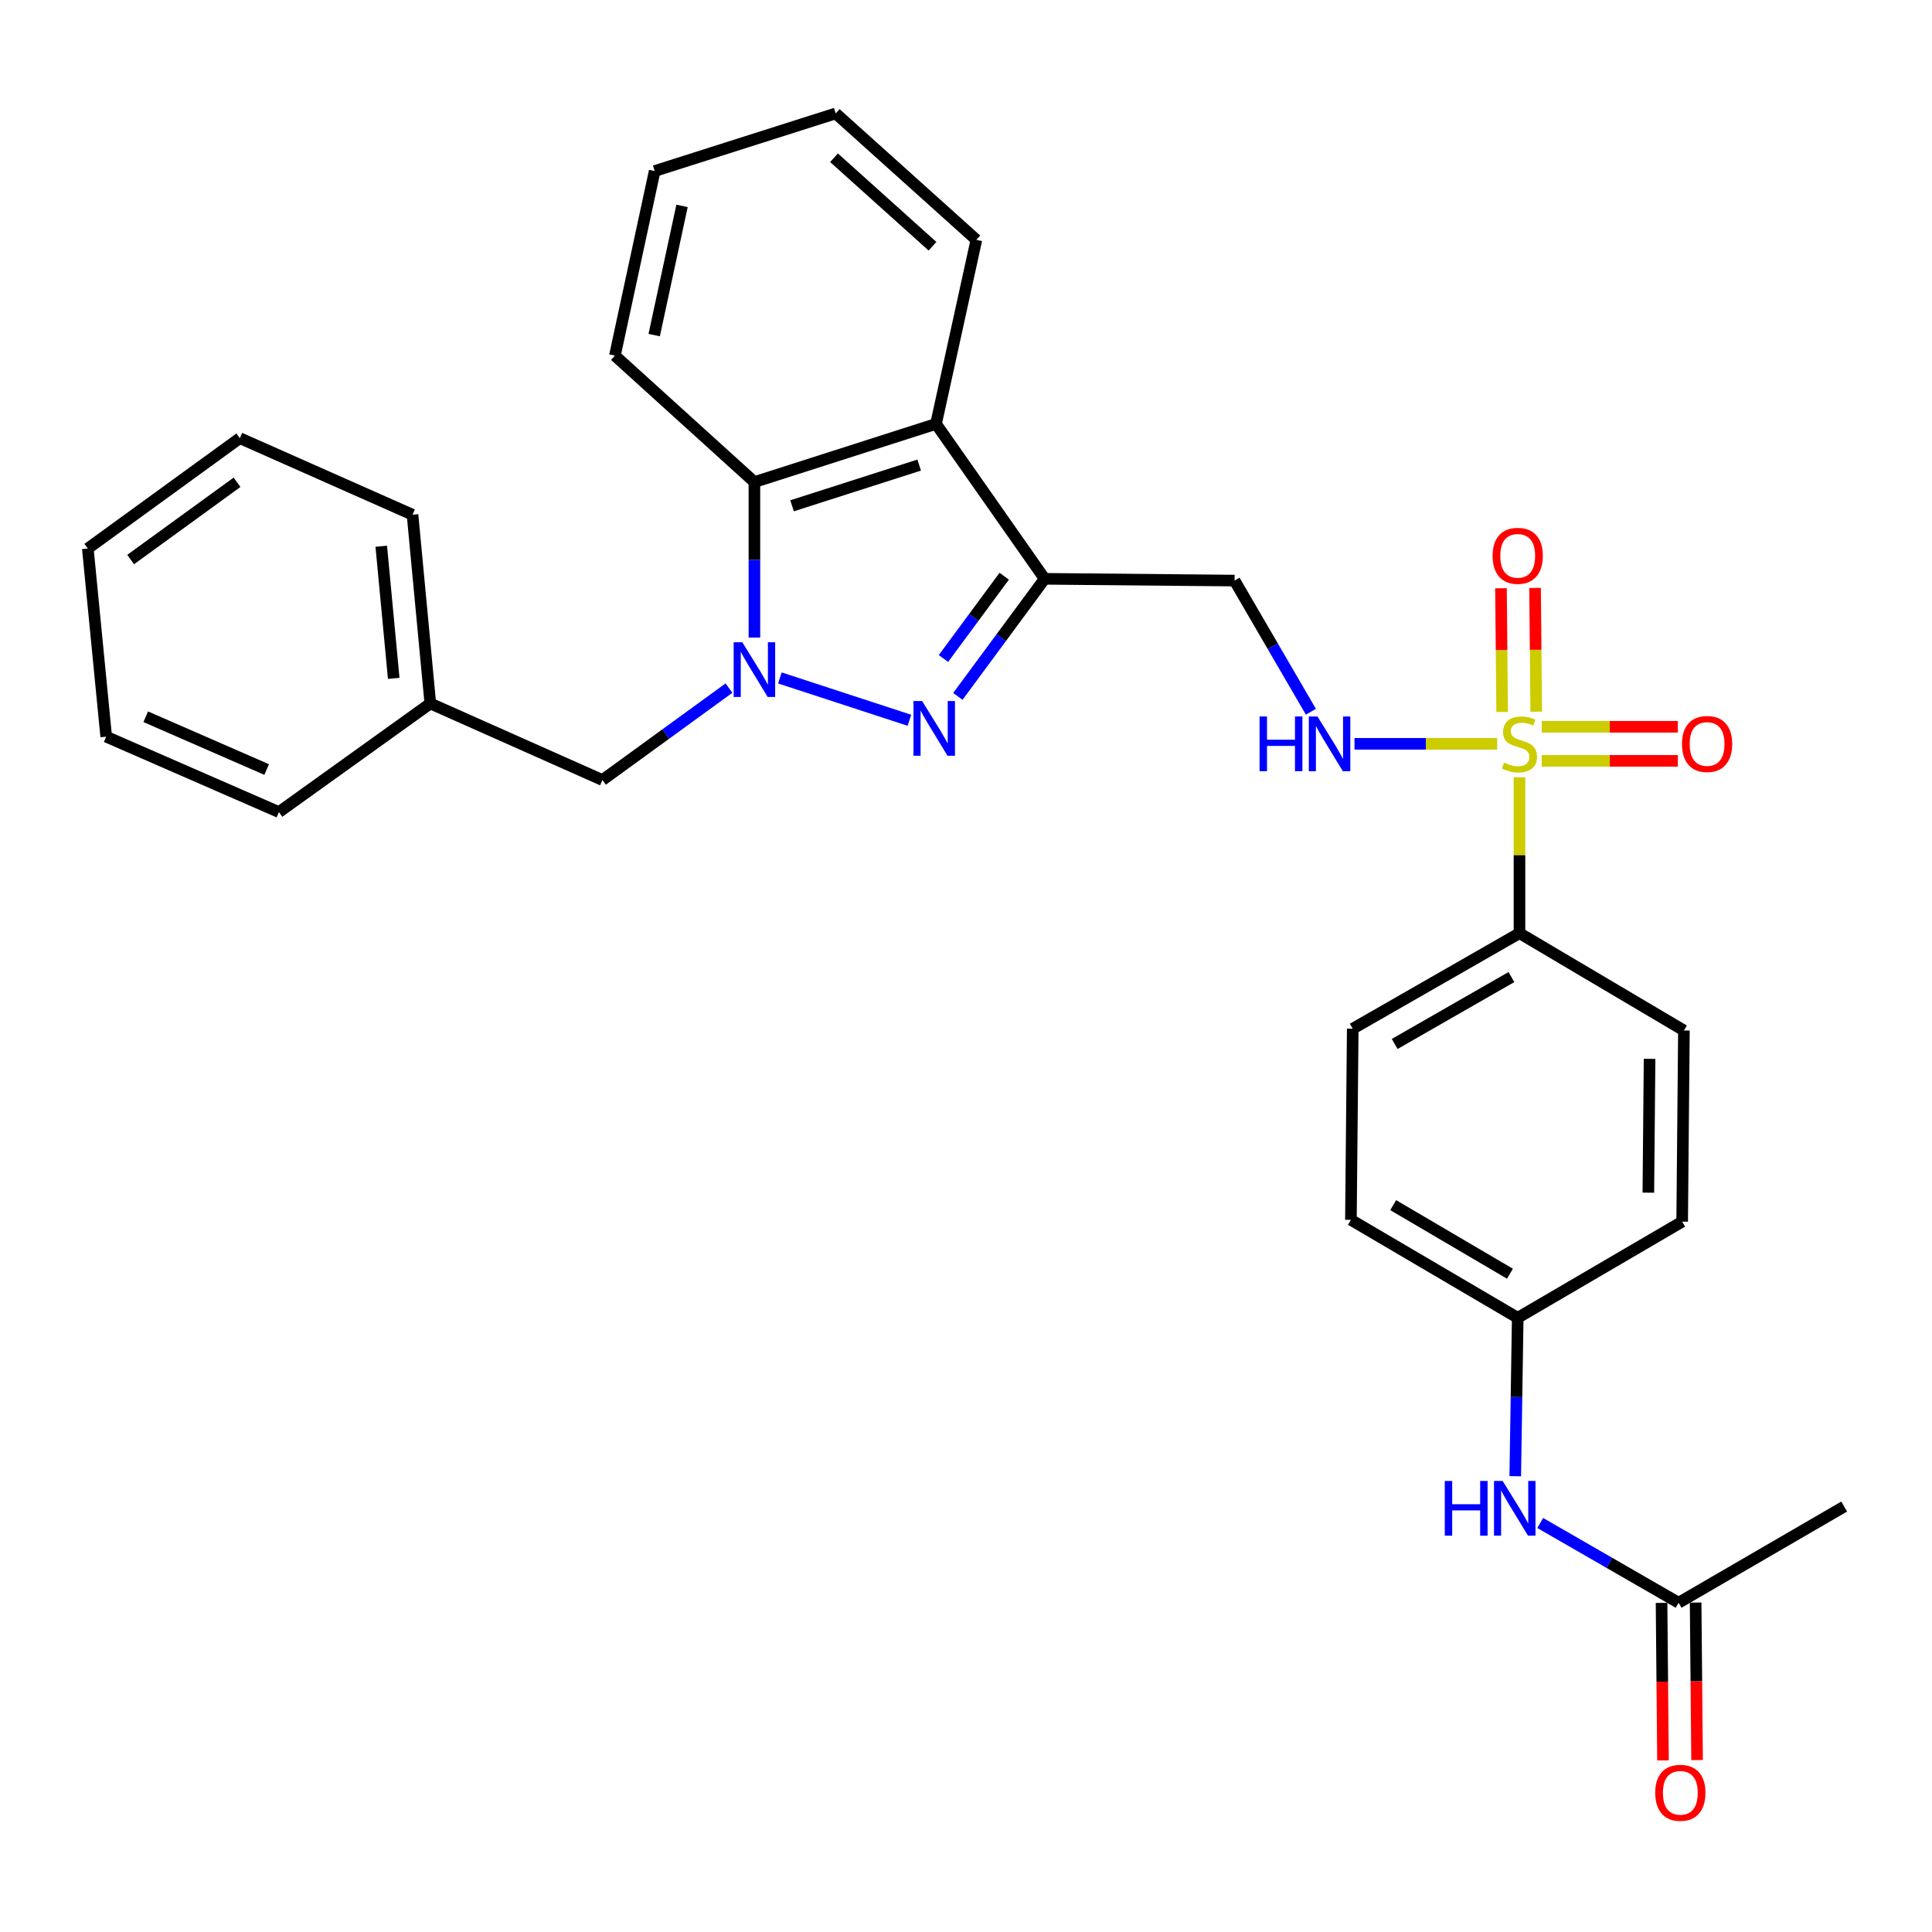 <?xml version='1.0' encoding='iso-8859-1'?>
<svg version='1.1' baseProfile='full'
              xmlns='http://www.w3.org/2000/svg'
                      xmlns:rdkit='http://www.rdkit.org/xml'
                      xmlns:xlink='http://www.w3.org/1999/xlink'
                  xml:space='preserve'
width='1000px' height='1000px' viewBox='0 0 1000 1000'>
<!-- END OF HEADER -->
<rect style='opacity:1.0;fill:#FFFFFF;stroke:none' width='1000' height='1000' x='0' y='0'> </rect>
<path class='bond-1' d='M 403.673,350.902 L 470.713,372.816' style='fill:none;fill-rule:evenodd;stroke:#0000FF;stroke-width:6px;stroke-linecap:butt;stroke-linejoin:miter;stroke-opacity:1' />
<path class='bond-4' d='M 390.485,330.004 L 390.485,289.759' style='fill:none;fill-rule:evenodd;stroke:#0000FF;stroke-width:6px;stroke-linecap:butt;stroke-linejoin:miter;stroke-opacity:1' />
<path class='bond-4' d='M 390.485,289.759 L 390.485,249.513' style='fill:none;fill-rule:evenodd;stroke:#000000;stroke-width:6px;stroke-linecap:butt;stroke-linejoin:miter;stroke-opacity:1' />
<path class='bond-8' d='M 377.314,356.162 L 344.569,379.956' style='fill:none;fill-rule:evenodd;stroke:#0000FF;stroke-width:6px;stroke-linecap:butt;stroke-linejoin:miter;stroke-opacity:1' />
<path class='bond-8' d='M 344.569,379.956 L 311.823,403.75' style='fill:none;fill-rule:evenodd;stroke:#000000;stroke-width:6px;stroke-linecap:butt;stroke-linejoin:miter;stroke-opacity:1' />
<path class='bond-0' d='M 774.942,385.001 L 738.014,385.001' style='fill:none;fill-rule:evenodd;stroke:#CCCC00;stroke-width:6px;stroke-linecap:butt;stroke-linejoin:miter;stroke-opacity:1' />
<path class='bond-0' d='M 738.014,385.001 L 701.086,385.001' style='fill:none;fill-rule:evenodd;stroke:#0000FF;stroke-width:6px;stroke-linecap:butt;stroke-linejoin:miter;stroke-opacity:1' />
<path class='bond-7' d='M 786.48,402.331 L 786.48,442.67' style='fill:none;fill-rule:evenodd;stroke:#CCCC00;stroke-width:6px;stroke-linecap:butt;stroke-linejoin:miter;stroke-opacity:1' />
<path class='bond-7' d='M 786.48,442.67 L 786.48,483.01' style='fill:none;fill-rule:evenodd;stroke:#000000;stroke-width:6px;stroke-linecap:butt;stroke-linejoin:miter;stroke-opacity:1' />
<path class='bond-9' d='M 795.145,368.363 L 794.846,336.336' style='fill:none;fill-rule:evenodd;stroke:#CCCC00;stroke-width:6px;stroke-linecap:butt;stroke-linejoin:miter;stroke-opacity:1' />
<path class='bond-9' d='M 794.846,336.336 L 794.546,304.308' style='fill:none;fill-rule:evenodd;stroke:#FF0000;stroke-width:6px;stroke-linecap:butt;stroke-linejoin:miter;stroke-opacity:1' />
<path class='bond-9' d='M 777.505,368.529 L 777.205,336.501' style='fill:none;fill-rule:evenodd;stroke:#CCCC00;stroke-width:6px;stroke-linecap:butt;stroke-linejoin:miter;stroke-opacity:1' />
<path class='bond-9' d='M 777.205,336.501 L 776.905,304.473' style='fill:none;fill-rule:evenodd;stroke:#FF0000;stroke-width:6px;stroke-linecap:butt;stroke-linejoin:miter;stroke-opacity:1' />
<path class='bond-10' d='M 797.988,393.822 L 833.217,393.822' style='fill:none;fill-rule:evenodd;stroke:#CCCC00;stroke-width:6px;stroke-linecap:butt;stroke-linejoin:miter;stroke-opacity:1' />
<path class='bond-10' d='M 833.217,393.822 L 868.447,393.822' style='fill:none;fill-rule:evenodd;stroke:#FF0000;stroke-width:6px;stroke-linecap:butt;stroke-linejoin:miter;stroke-opacity:1' />
<path class='bond-10' d='M 797.988,376.18 L 833.217,376.18' style='fill:none;fill-rule:evenodd;stroke:#CCCC00;stroke-width:6px;stroke-linecap:butt;stroke-linejoin:miter;stroke-opacity:1' />
<path class='bond-10' d='M 833.217,376.18 L 868.447,376.18' style='fill:none;fill-rule:evenodd;stroke:#FF0000;stroke-width:6px;stroke-linecap:butt;stroke-linejoin:miter;stroke-opacity:1' />
<path class='bond-2' d='M 495.785,360.447 L 518.249,330.022' style='fill:none;fill-rule:evenodd;stroke:#0000FF;stroke-width:6px;stroke-linecap:butt;stroke-linejoin:miter;stroke-opacity:1' />
<path class='bond-2' d='M 518.249,330.022 L 540.713,299.596' style='fill:none;fill-rule:evenodd;stroke:#000000;stroke-width:6px;stroke-linecap:butt;stroke-linejoin:miter;stroke-opacity:1' />
<path class='bond-2' d='M 488.332,340.841 L 504.056,319.543' style='fill:none;fill-rule:evenodd;stroke:#0000FF;stroke-width:6px;stroke-linecap:butt;stroke-linejoin:miter;stroke-opacity:1' />
<path class='bond-2' d='M 504.056,319.543 L 519.781,298.245' style='fill:none;fill-rule:evenodd;stroke:#000000;stroke-width:6px;stroke-linecap:butt;stroke-linejoin:miter;stroke-opacity:1' />
<path class='bond-6' d='M 540.713,299.596 L 639.006,300.507' style='fill:none;fill-rule:evenodd;stroke:#000000;stroke-width:6px;stroke-linecap:butt;stroke-linejoin:miter;stroke-opacity:1' />
<path class='bond-30' d='M 540.713,299.596 L 484.485,219.405' style='fill:none;fill-rule:evenodd;stroke:#000000;stroke-width:6px;stroke-linecap:butt;stroke-linejoin:miter;stroke-opacity:1' />
<path class='bond-3' d='M 484.485,219.405 L 390.485,249.513' style='fill:none;fill-rule:evenodd;stroke:#000000;stroke-width:6px;stroke-linecap:butt;stroke-linejoin:miter;stroke-opacity:1' />
<path class='bond-3' d='M 475.766,240.722 L 409.966,261.798' style='fill:none;fill-rule:evenodd;stroke:#000000;stroke-width:6px;stroke-linecap:butt;stroke-linejoin:miter;stroke-opacity:1' />
<path class='bond-20' d='M 484.485,219.405 L 505.371,124.15' style='fill:none;fill-rule:evenodd;stroke:#000000;stroke-width:6px;stroke-linecap:butt;stroke-linejoin:miter;stroke-opacity:1' />
<path class='bond-21' d='M 390.485,249.513 L 318.272,184.063' style='fill:none;fill-rule:evenodd;stroke:#000000;stroke-width:6px;stroke-linecap:butt;stroke-linejoin:miter;stroke-opacity:1' />
<path class='bond-5' d='M 678.514,368.397 L 658.76,334.452' style='fill:none;fill-rule:evenodd;stroke:#0000FF;stroke-width:6px;stroke-linecap:butt;stroke-linejoin:miter;stroke-opacity:1' />
<path class='bond-5' d='M 658.76,334.452 L 639.006,300.507' style='fill:none;fill-rule:evenodd;stroke:#000000;stroke-width:6px;stroke-linecap:butt;stroke-linejoin:miter;stroke-opacity:1' />
<path class='bond-14' d='M 786.48,483.01 L 700.173,532.465' style='fill:none;fill-rule:evenodd;stroke:#000000;stroke-width:6px;stroke-linecap:butt;stroke-linejoin:miter;stroke-opacity:1' />
<path class='bond-14' d='M 782.305,505.735 L 721.89,540.353' style='fill:none;fill-rule:evenodd;stroke:#000000;stroke-width:6px;stroke-linecap:butt;stroke-linejoin:miter;stroke-opacity:1' />
<path class='bond-15' d='M 786.48,483.01 L 871.591,533.377' style='fill:none;fill-rule:evenodd;stroke:#000000;stroke-width:6px;stroke-linecap:butt;stroke-linejoin:miter;stroke-opacity:1' />
<path class='bond-17' d='M 311.823,403.75 L 222.733,364.115' style='fill:none;fill-rule:evenodd;stroke:#000000;stroke-width:6px;stroke-linecap:butt;stroke-linejoin:miter;stroke-opacity:1' />
<path class='bond-11' d='M 868.837,829.569 L 833.027,808.935' style='fill:none;fill-rule:evenodd;stroke:#000000;stroke-width:6px;stroke-linecap:butt;stroke-linejoin:miter;stroke-opacity:1' />
<path class='bond-11' d='M 833.027,808.935 L 797.217,788.3' style='fill:none;fill-rule:evenodd;stroke:#0000FF;stroke-width:6px;stroke-linecap:butt;stroke-linejoin:miter;stroke-opacity:1' />
<path class='bond-13' d='M 860.016,829.65 L 860.39,870.413' style='fill:none;fill-rule:evenodd;stroke:#000000;stroke-width:6px;stroke-linecap:butt;stroke-linejoin:miter;stroke-opacity:1' />
<path class='bond-13' d='M 860.39,870.413 L 860.764,911.175' style='fill:none;fill-rule:evenodd;stroke:#FF0000;stroke-width:6px;stroke-linecap:butt;stroke-linejoin:miter;stroke-opacity:1' />
<path class='bond-13' d='M 877.657,829.488 L 878.031,870.251' style='fill:none;fill-rule:evenodd;stroke:#000000;stroke-width:6px;stroke-linecap:butt;stroke-linejoin:miter;stroke-opacity:1' />
<path class='bond-13' d='M 878.031,870.251 L 878.405,911.013' style='fill:none;fill-rule:evenodd;stroke:#FF0000;stroke-width:6px;stroke-linecap:butt;stroke-linejoin:miter;stroke-opacity:1' />
<path class='bond-22' d='M 868.837,829.569 L 954.545,779.79' style='fill:none;fill-rule:evenodd;stroke:#000000;stroke-width:6px;stroke-linecap:butt;stroke-linejoin:miter;stroke-opacity:1' />
<path class='bond-12' d='M 784.289,764.076 L 784.929,723.086' style='fill:none;fill-rule:evenodd;stroke:#0000FF;stroke-width:6px;stroke-linecap:butt;stroke-linejoin:miter;stroke-opacity:1' />
<path class='bond-12' d='M 784.929,723.086 L 785.568,682.095' style='fill:none;fill-rule:evenodd;stroke:#000000;stroke-width:6px;stroke-linecap:butt;stroke-linejoin:miter;stroke-opacity:1' />
<path class='bond-19' d='M 700.173,532.465 L 699.232,631.385' style='fill:none;fill-rule:evenodd;stroke:#000000;stroke-width:6px;stroke-linecap:butt;stroke-linejoin:miter;stroke-opacity:1' />
<path class='bond-18' d='M 871.591,533.377 L 870.689,632.326' style='fill:none;fill-rule:evenodd;stroke:#000000;stroke-width:6px;stroke-linecap:butt;stroke-linejoin:miter;stroke-opacity:1' />
<path class='bond-18' d='M 853.815,548.058 L 853.183,617.323' style='fill:none;fill-rule:evenodd;stroke:#000000;stroke-width:6px;stroke-linecap:butt;stroke-linejoin:miter;stroke-opacity:1' />
<path class='bond-16' d='M 785.568,682.095 L 870.689,632.326' style='fill:none;fill-rule:evenodd;stroke:#000000;stroke-width:6px;stroke-linecap:butt;stroke-linejoin:miter;stroke-opacity:1' />
<path class='bond-33' d='M 785.568,682.095 L 699.232,631.385' style='fill:none;fill-rule:evenodd;stroke:#000000;stroke-width:6px;stroke-linecap:butt;stroke-linejoin:miter;stroke-opacity:1' />
<path class='bond-33' d='M 781.553,659.277 L 721.117,623.78' style='fill:none;fill-rule:evenodd;stroke:#000000;stroke-width:6px;stroke-linecap:butt;stroke-linejoin:miter;stroke-opacity:1' />
<path class='bond-23' d='M 222.733,364.115 L 213.52,266.42' style='fill:none;fill-rule:evenodd;stroke:#000000;stroke-width:6px;stroke-linecap:butt;stroke-linejoin:miter;stroke-opacity:1' />
<path class='bond-23' d='M 203.787,351.117 L 197.338,282.731' style='fill:none;fill-rule:evenodd;stroke:#000000;stroke-width:6px;stroke-linecap:butt;stroke-linejoin:miter;stroke-opacity:1' />
<path class='bond-24' d='M 222.733,364.115 L 144.375,420.333' style='fill:none;fill-rule:evenodd;stroke:#000000;stroke-width:6px;stroke-linecap:butt;stroke-linejoin:miter;stroke-opacity:1' />
<path class='bond-31' d='M 505.371,124.15 L 432.56,58.71' style='fill:none;fill-rule:evenodd;stroke:#000000;stroke-width:6px;stroke-linecap:butt;stroke-linejoin:miter;stroke-opacity:1' />
<path class='bond-31' d='M 482.657,127.455 L 431.689,81.647' style='fill:none;fill-rule:evenodd;stroke:#000000;stroke-width:6px;stroke-linecap:butt;stroke-linejoin:miter;stroke-opacity:1' />
<path class='bond-26' d='M 318.272,184.063 L 338.864,88.524' style='fill:none;fill-rule:evenodd;stroke:#000000;stroke-width:6px;stroke-linecap:butt;stroke-linejoin:miter;stroke-opacity:1' />
<path class='bond-26' d='M 338.606,173.449 L 353.02,106.572' style='fill:none;fill-rule:evenodd;stroke:#000000;stroke-width:6px;stroke-linecap:butt;stroke-linejoin:miter;stroke-opacity:1' />
<path class='bond-27' d='M 213.52,266.42 L 124.126,226.785' style='fill:none;fill-rule:evenodd;stroke:#000000;stroke-width:6px;stroke-linecap:butt;stroke-linejoin:miter;stroke-opacity:1' />
<path class='bond-28' d='M 144.375,420.333 L 54.971,381.306' style='fill:none;fill-rule:evenodd;stroke:#000000;stroke-width:6px;stroke-linecap:butt;stroke-linejoin:miter;stroke-opacity:1' />
<path class='bond-28' d='M 138.022,398.311 L 75.44,370.992' style='fill:none;fill-rule:evenodd;stroke:#000000;stroke-width:6px;stroke-linecap:butt;stroke-linejoin:miter;stroke-opacity:1' />
<path class='bond-25' d='M 432.56,58.71 L 338.864,88.524' style='fill:none;fill-rule:evenodd;stroke:#000000;stroke-width:6px;stroke-linecap:butt;stroke-linejoin:miter;stroke-opacity:1' />
<path class='bond-32' d='M 124.126,226.785 L 45.455,283.915' style='fill:none;fill-rule:evenodd;stroke:#000000;stroke-width:6px;stroke-linecap:butt;stroke-linejoin:miter;stroke-opacity:1' />
<path class='bond-32' d='M 122.692,249.629 L 67.621,289.62' style='fill:none;fill-rule:evenodd;stroke:#000000;stroke-width:6px;stroke-linecap:butt;stroke-linejoin:miter;stroke-opacity:1' />
<path class='bond-29' d='M 54.971,381.306 L 45.455,283.915' style='fill:none;fill-rule:evenodd;stroke:#000000;stroke-width:6px;stroke-linecap:butt;stroke-linejoin:miter;stroke-opacity:1' />
<path  class='atom-0' d='M 384.225 332.431
L 393.505 347.431
Q 394.425 348.911, 395.905 351.591
Q 397.385 354.271, 397.465 354.431
L 397.465 332.431
L 401.225 332.431
L 401.225 360.751
L 397.345 360.751
L 387.385 344.351
Q 386.225 342.431, 384.985 340.231
Q 383.785 338.031, 383.425 337.351
L 383.425 360.751
L 379.745 360.751
L 379.745 332.431
L 384.225 332.431
' fill='#0000FF'/>
<path  class='atom-1' d='M 778.48 394.721
Q 778.8 394.841, 780.12 395.401
Q 781.44 395.961, 782.88 396.321
Q 784.36 396.641, 785.8 396.641
Q 788.48 396.641, 790.04 395.361
Q 791.6 394.041, 791.6 391.761
Q 791.6 390.201, 790.8 389.241
Q 790.04 388.281, 788.84 387.761
Q 787.64 387.241, 785.64 386.641
Q 783.12 385.881, 781.6 385.161
Q 780.12 384.441, 779.04 382.921
Q 778 381.401, 778 378.841
Q 778 375.281, 780.4 373.081
Q 782.84 370.881, 787.64 370.881
Q 790.92 370.881, 794.64 372.441
L 793.72 375.521
Q 790.32 374.121, 787.76 374.121
Q 785 374.121, 783.48 375.281
Q 781.96 376.401, 782 378.361
Q 782 379.881, 782.76 380.801
Q 783.56 381.721, 784.68 382.241
Q 785.84 382.761, 787.76 383.361
Q 790.32 384.161, 791.84 384.961
Q 793.36 385.761, 794.44 387.401
Q 795.56 389.001, 795.56 391.761
Q 795.56 395.681, 792.92 397.801
Q 790.32 399.881, 785.96 399.881
Q 783.44 399.881, 781.52 399.321
Q 779.64 398.801, 777.4 397.881
L 778.48 394.721
' fill='#CCCC00'/>
<path  class='atom-2' d='M 477.294 362.853
L 486.574 377.853
Q 487.494 379.333, 488.974 382.013
Q 490.454 384.693, 490.534 384.853
L 490.534 362.853
L 494.294 362.853
L 494.294 391.173
L 490.414 391.173
L 480.454 374.773
Q 479.294 372.853, 478.054 370.653
Q 476.854 368.453, 476.494 367.773
L 476.494 391.173
L 472.814 391.173
L 472.814 362.853
L 477.294 362.853
' fill='#0000FF'/>
<path  class='atom-6' d='M 651.957 370.841
L 655.797 370.841
L 655.797 382.881
L 670.277 382.881
L 670.277 370.841
L 674.117 370.841
L 674.117 399.161
L 670.277 399.161
L 670.277 386.081
L 655.797 386.081
L 655.797 399.161
L 651.957 399.161
L 651.957 370.841
' fill='#0000FF'/>
<path  class='atom-6' d='M 681.917 370.841
L 691.197 385.841
Q 692.117 387.321, 693.597 390.001
Q 695.077 392.681, 695.157 392.841
L 695.157 370.841
L 698.917 370.841
L 698.917 399.161
L 695.037 399.161
L 685.077 382.761
Q 683.917 380.841, 682.677 378.641
Q 681.477 376.441, 681.117 375.761
L 681.117 399.161
L 677.437 399.161
L 677.437 370.841
L 681.917 370.841
' fill='#0000FF'/>
<path  class='atom-10' d='M 772.568 287.69
Q 772.568 280.89, 775.928 277.09
Q 779.288 273.29, 785.568 273.29
Q 791.848 273.29, 795.208 277.09
Q 798.568 280.89, 798.568 287.69
Q 798.568 294.57, 795.168 298.49
Q 791.768 302.37, 785.568 302.37
Q 779.328 302.37, 775.928 298.49
Q 772.568 294.61, 772.568 287.69
M 785.568 299.17
Q 789.888 299.17, 792.208 296.29
Q 794.568 293.37, 794.568 287.69
Q 794.568 282.13, 792.208 279.33
Q 789.888 276.49, 785.568 276.49
Q 781.248 276.49, 778.888 279.29
Q 776.568 282.09, 776.568 287.69
Q 776.568 293.41, 778.888 296.29
Q 781.248 299.17, 785.568 299.17
' fill='#FF0000'/>
<path  class='atom-11' d='M 870.587 385.081
Q 870.587 378.281, 873.947 374.481
Q 877.307 370.681, 883.587 370.681
Q 889.867 370.681, 893.227 374.481
Q 896.587 378.281, 896.587 385.081
Q 896.587 391.961, 893.187 395.881
Q 889.787 399.761, 883.587 399.761
Q 877.347 399.761, 873.947 395.881
Q 870.587 392.001, 870.587 385.081
M 883.587 396.561
Q 887.907 396.561, 890.227 393.681
Q 892.587 390.761, 892.587 385.081
Q 892.587 379.521, 890.227 376.721
Q 887.907 373.881, 883.587 373.881
Q 879.267 373.881, 876.907 376.681
Q 874.587 379.481, 874.587 385.081
Q 874.587 390.801, 876.907 393.681
Q 879.267 396.561, 883.587 396.561
' fill='#FF0000'/>
<path  class='atom-13' d='M 747.81 766.542
L 751.65 766.542
L 751.65 778.582
L 766.13 778.582
L 766.13 766.542
L 769.97 766.542
L 769.97 794.862
L 766.13 794.862
L 766.13 781.782
L 751.65 781.782
L 751.65 794.862
L 747.81 794.862
L 747.81 766.542
' fill='#0000FF'/>
<path  class='atom-13' d='M 777.77 766.542
L 787.05 781.542
Q 787.97 783.022, 789.45 785.702
Q 790.93 788.382, 791.01 788.542
L 791.01 766.542
L 794.77 766.542
L 794.77 794.862
L 790.89 794.862
L 780.93 778.462
Q 779.77 776.542, 778.53 774.342
Q 777.33 772.142, 776.97 771.462
L 776.97 794.862
L 773.29 794.862
L 773.29 766.542
L 777.77 766.542
' fill='#0000FF'/>
<path  class='atom-14' d='M 856.738 927.952
Q 856.738 921.152, 860.098 917.352
Q 863.458 913.552, 869.738 913.552
Q 876.018 913.552, 879.378 917.352
Q 882.738 921.152, 882.738 927.952
Q 882.738 934.832, 879.338 938.752
Q 875.938 942.632, 869.738 942.632
Q 863.498 942.632, 860.098 938.752
Q 856.738 934.872, 856.738 927.952
M 869.738 939.432
Q 874.058 939.432, 876.378 936.552
Q 878.738 933.632, 878.738 927.952
Q 878.738 922.392, 876.378 919.592
Q 874.058 916.752, 869.738 916.752
Q 865.418 916.752, 863.058 919.552
Q 860.738 922.352, 860.738 927.952
Q 860.738 933.672, 863.058 936.552
Q 865.418 939.432, 869.738 939.432
' fill='#FF0000'/>
</svg>
